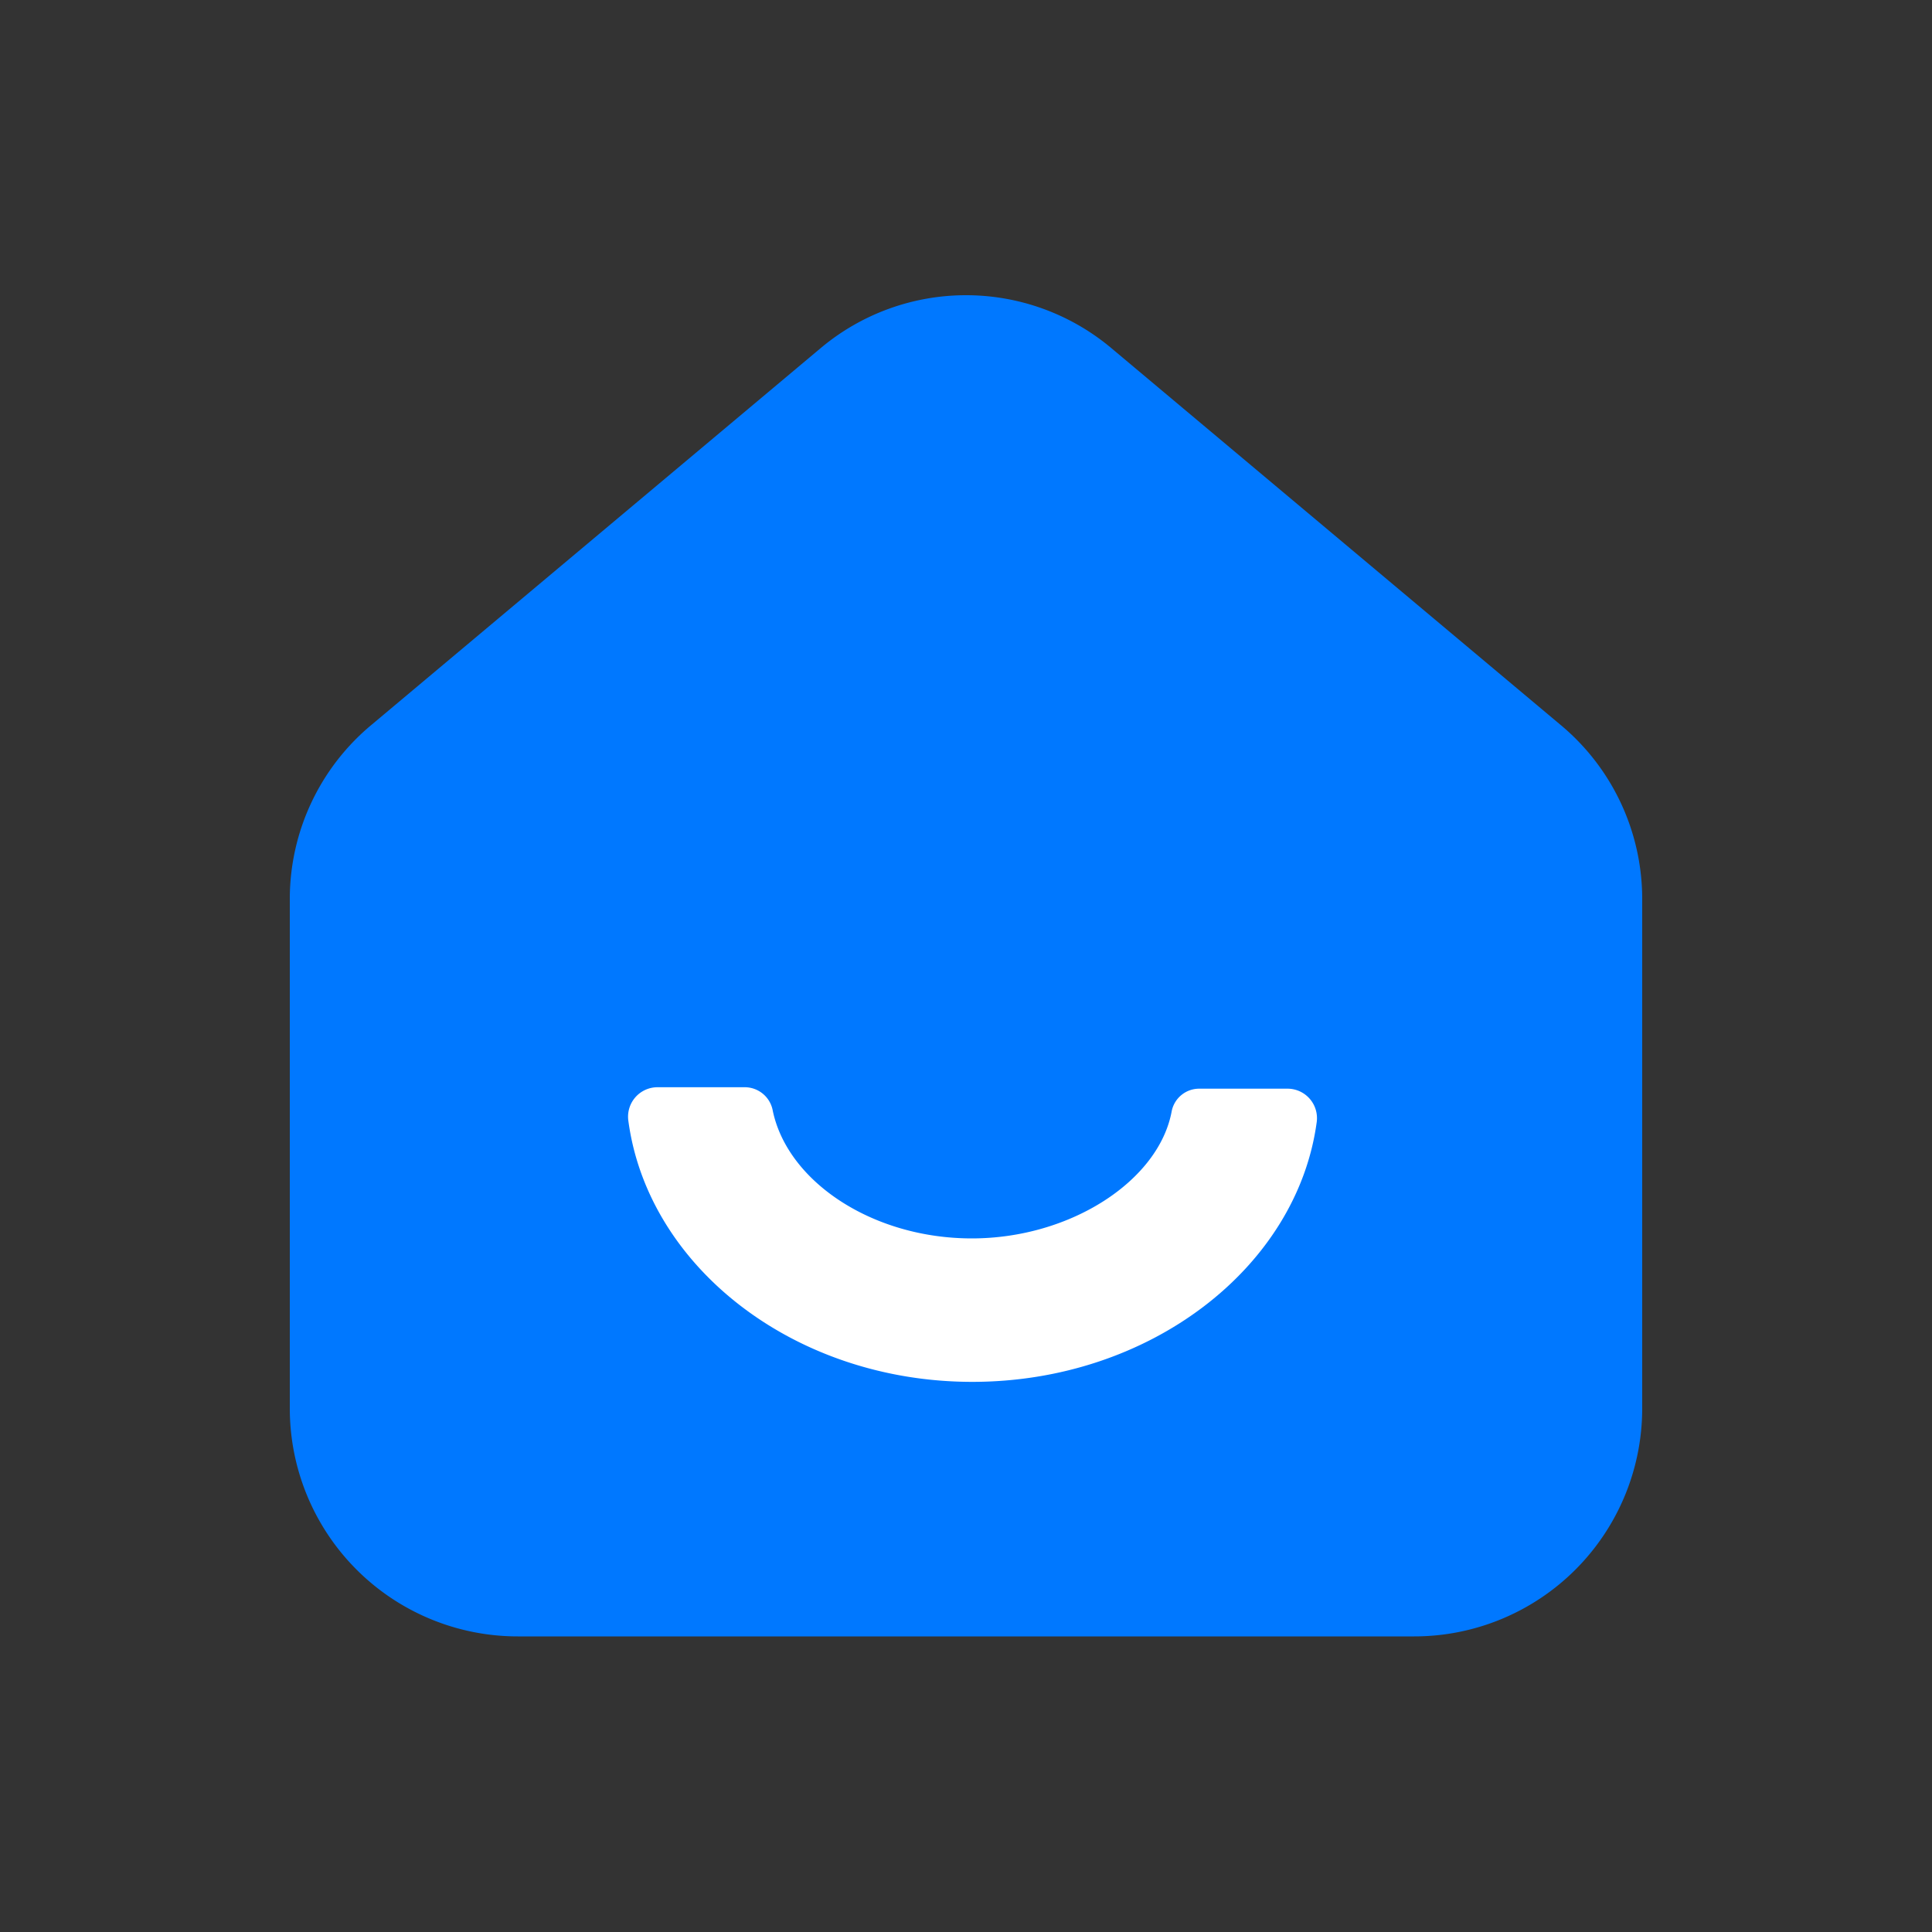 <svg xmlns="http://www.w3.org/2000/svg" viewBox="0 0 40 40"><rect x="0" y="0" width="40" height="40" fill="#333333" stroke="none"/><defs><style>.cls-1{opacity:0;}.cls-2{fill:#fff;}.cls-3{fill:#0078ff;}</style></defs><g id="图层_2" data-name="图层 2"><g id="图层_1-2" data-name="图层 1"><g class="cls-1"><rect class="cls-2" width="40" height="40"/></g><path class="cls-3" d="M23,7.2,32.3,15A4.69,4.69,0,0,1,34,18.59V29.16a4.72,4.72,0,0,1-4.72,4.72H10.72A4.72,4.72,0,0,1,6,29.16V18.59A4.69,4.69,0,0,1,7.7,15L17,7.2a4.68,4.68,0,0,1,6,0Z"/><path class="cls-2" d="M20.13,28.61c-3.67,0-6.71-2.37-7.12-5.4a.61.61,0,0,1,.6-.7h1.82A.59.59,0,0,1,16,23c.31,1.47,2.07,2.64,4.12,2.64S24,24.44,24.26,23a.58.58,0,0,1,.57-.46h1.83a.61.61,0,0,1,.6.7C26.85,26.24,23.81,28.61,20.13,28.61Z"/></g></g></svg>